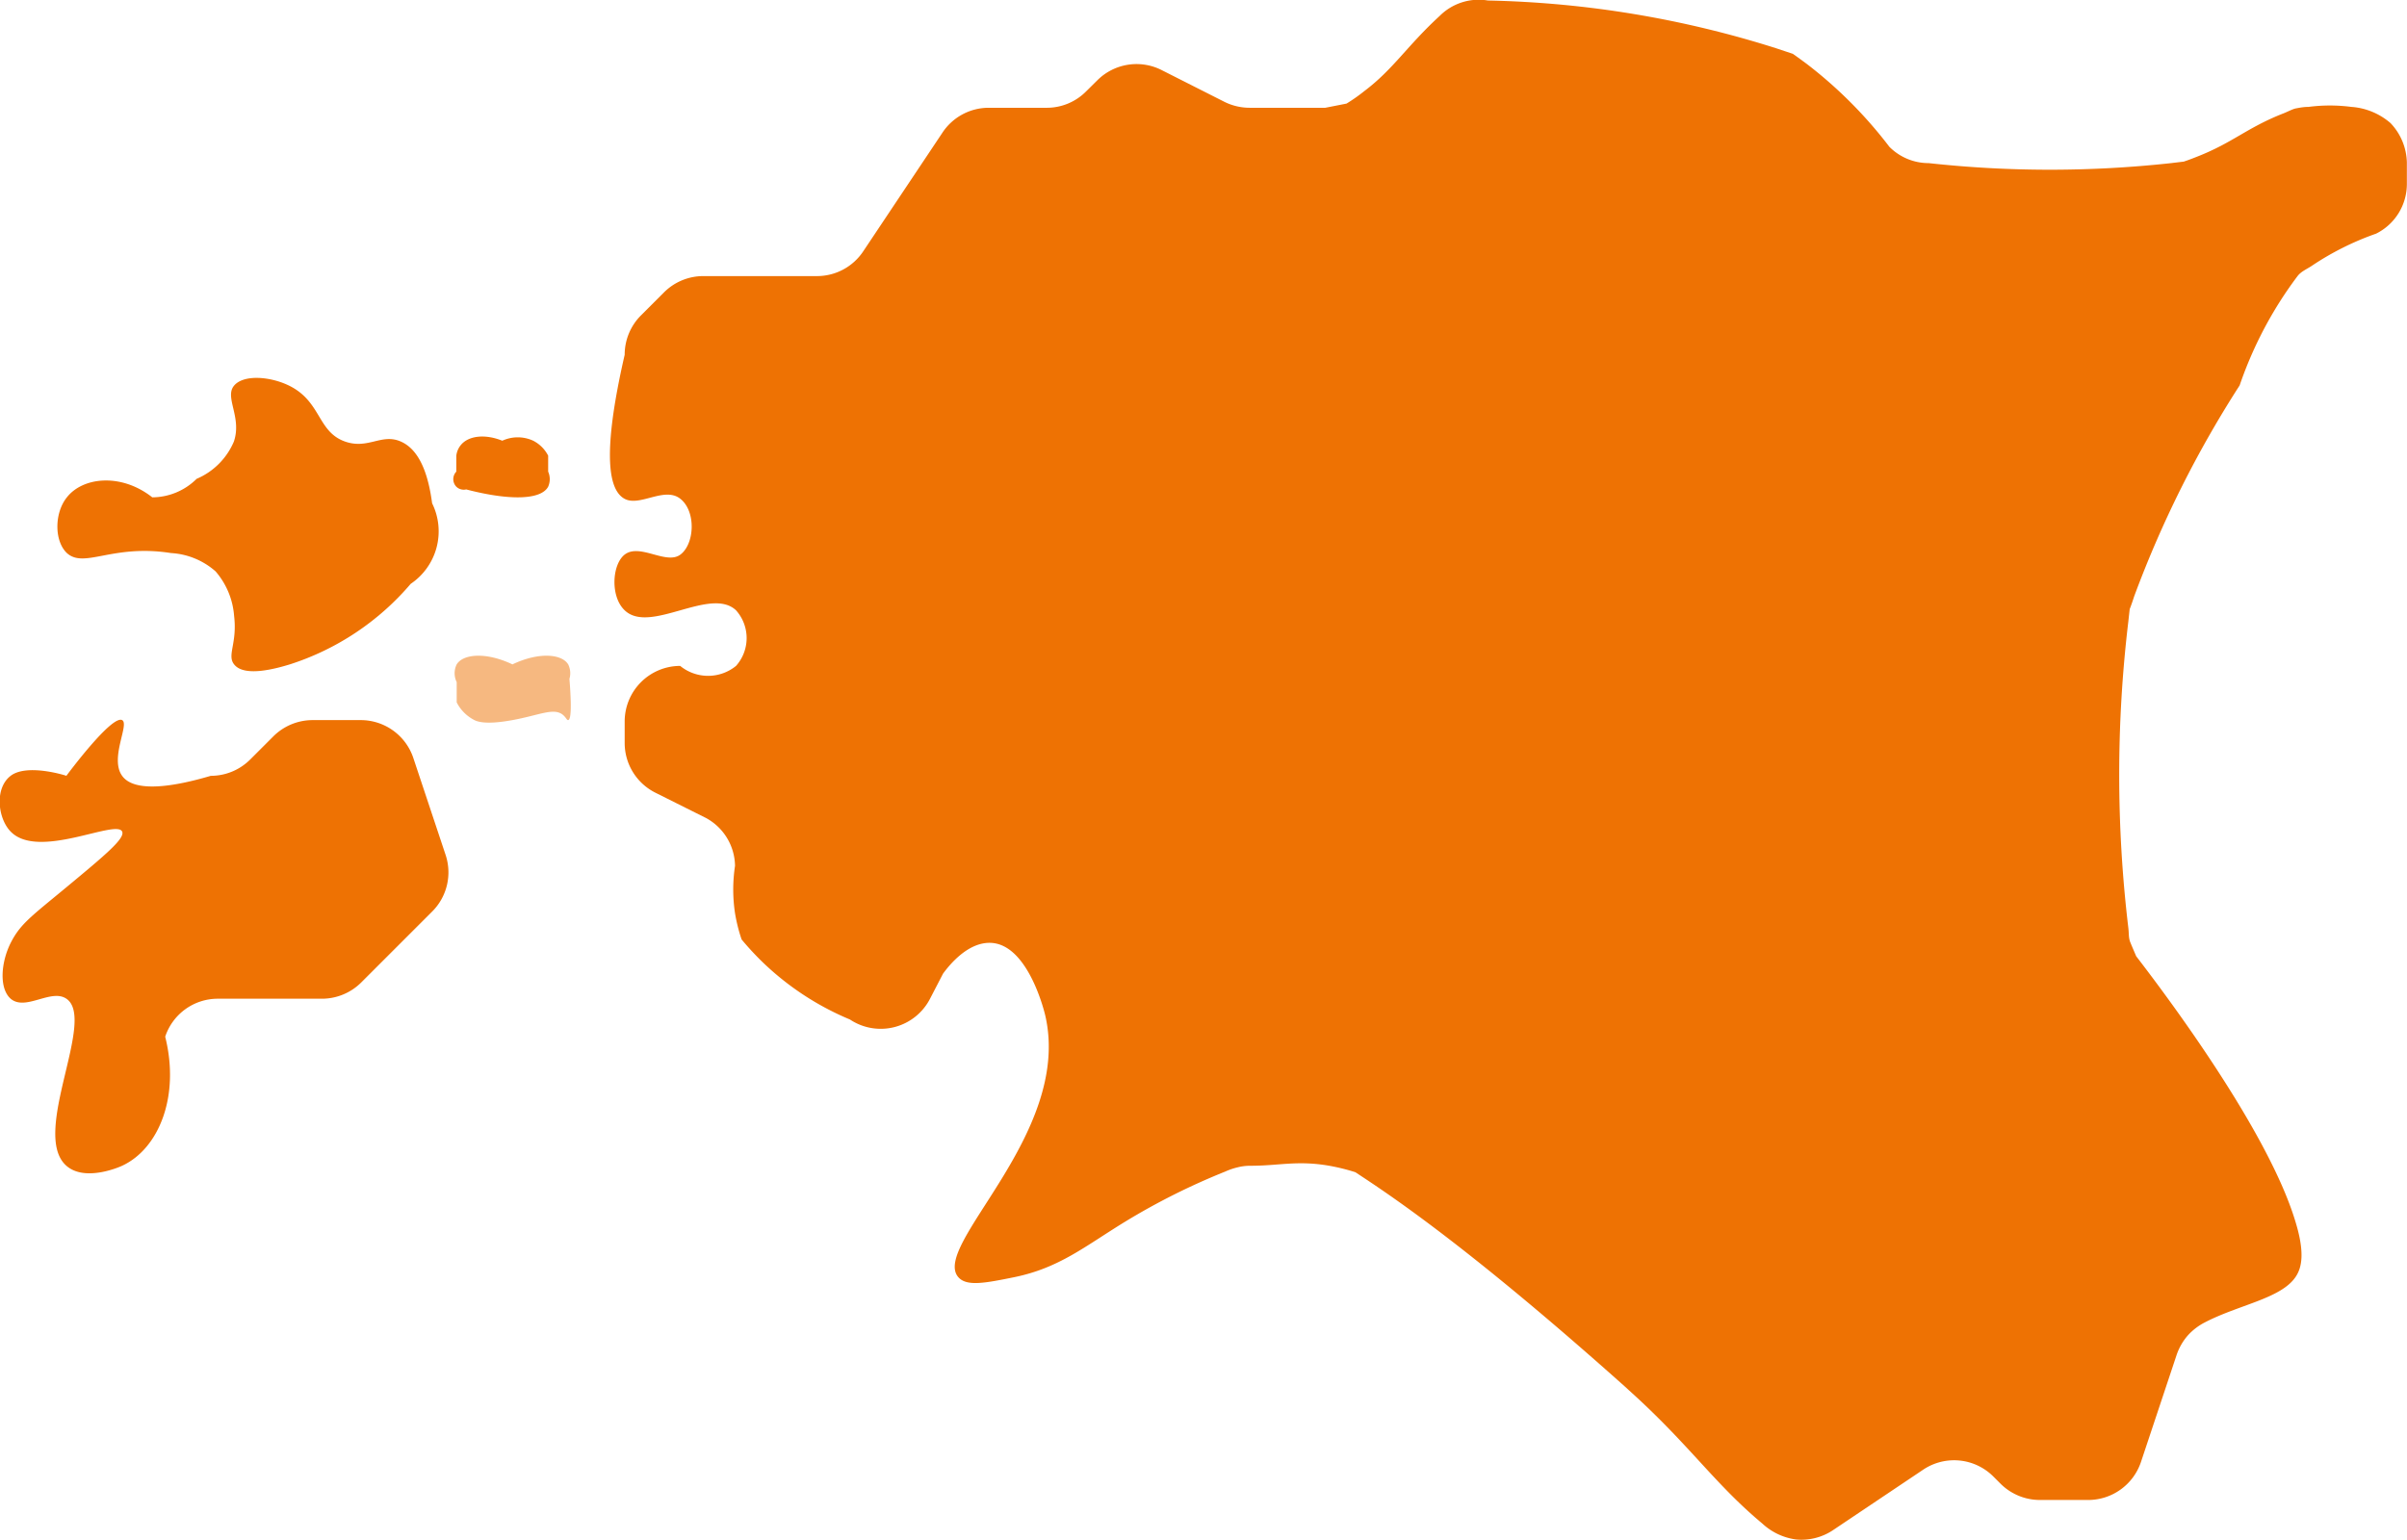 <svg id="Calque_1" data-name="Calque 1" xmlns="http://www.w3.org/2000/svg" viewBox="0 0 190 121.58"><defs><style>.cls-1,.cls-2{fill:#ee7203;}.cls-2{opacity:0.5;}</style></defs><title>head-fiches-pays-ee</title><g id="EE"><path class="cls-1" d="M185.26,97.9c-2.95,1.15-4,2.33-6.95,3.47-.3.12-.62.24-.95.35l-1,.12a88.08,88.08,0,0,1-19.14,0,4.36,4.36,0,0,1-3.1-1.29A34.93,34.93,0,0,0,147.59,94c-.37-.27-.73-.54-1.09-.79l-1.29-.43A80.49,80.49,0,0,0,122.43,89a4.36,4.36,0,0,0-3.82,1.23c-2.54,2.33-3.66,4.21-5.92,5.91a13.64,13.64,0,0,1-1.42,1l-1.68.33h-5.94a4.49,4.49,0,0,1-2-.46l-5-2.53a4.38,4.38,0,0,0-5.06.83l-.88.87a4.36,4.36,0,0,1-3.1,1.29H83a4.38,4.38,0,0,0-3.65,2l-6.2,9.29a4.38,4.38,0,0,1-3.65,2h-9a4.39,4.39,0,0,0-3.1,1.28l-1.83,1.83a4.39,4.39,0,0,0-1.28,3.1c-1.86,8.1-1.21,10.74,0,11.38s3.15-1,4.4,0,1.12,3.56,0,4.4-3.2-.92-4.4,0c-1,.78-1.15,3.31,0,4.4,2,1.92,6.76-1.91,8.79,0a3.3,3.3,0,0,1,0,4.39,3.49,3.49,0,0,1-4.41,0,4.39,4.39,0,0,0-4.38,4.39v1.7a4.39,4.39,0,0,0,2.42,3.92l4,2A4.37,4.37,0,0,1,63,157.33a12.52,12.52,0,0,0,0,3.74,13,13,0,0,0,.52,2.07c.43.52.91,1.05,1.44,1.58a22.24,22.24,0,0,0,7.11,4.74,4.38,4.38,0,0,0,6.35-1.69l1-1.93c.44-.6,2-2.61,3.92-2.42,2.86.29,4.11,5.53,4.16,5.77,2.11,9.33-9.06,18.12-6.87,20.62.66.75,2.13.46,4.4,0,3.58-.73,5.6-2.45,8.79-4.4a53.28,53.28,0,0,1,7.87-3.94,5.37,5.37,0,0,1,1-.34,4,4,0,0,1,1-.12c2.28,0,3.69-.44,6.22,0a16.2,16.2,0,0,1,2.06.51l.68.45c2.91,1.93,9.07,6.18,20.6,16.48l.36.33c4.75,4.28,6.68,7.31,10.48,10.48a4.86,4.86,0,0,0,2.67,1.26,4.49,4.49,0,0,0,2.87-.71L156.8,205a4.38,4.38,0,0,1,5.53.55l.57.57A4.41,4.41,0,0,0,166,207.4h3.82a4.4,4.4,0,0,0,4.16-3l2.82-8.47a4.58,4.58,0,0,1,.85-1.49,4.67,4.67,0,0,1,1.35-1.05c2.67-1.4,6-1.88,7.17-3.58.54-.77.74-2,0-4.4-2.2-7.31-10.51-18.27-12.57-20.95-.15-.36-.31-.72-.46-1.09s-.1-.69-.16-1.17a102,102,0,0,1,0-24.14l.11-1c.12-.31.23-.63.35-1a85.66,85.66,0,0,1,8.33-16.67,31.19,31.19,0,0,1,3.75-7.49c.27-.39.54-.77.82-1.14s.74-.55,1.14-.82a22.3,22.3,0,0,1,5.06-2.53,4.38,4.38,0,0,0,2.43-3.92v-1.7a4.66,4.66,0,0,0-1.29-3.11,5.29,5.29,0,0,0-3.1-1.28,13.09,13.09,0,0,0-3.37,0c-.42,0-.77.08-1,.12S185.58,97.77,185.26,97.9Z" transform="translate(-4.98 -88.96)"/><path class="cls-1" d="M41,127.39h1.18a.85.85,0,0,1-1.18,0,.86.86,0,0,1,0-1.19v-1.26a1.62,1.62,0,0,1,.35-.83c.6-.75,1.92-.9,3.28-.35a2.91,2.91,0,0,1,2.44,0,2.72,2.72,0,0,1,1.18,1.18v1.26a1.47,1.47,0,0,1,0,1.19C47.63,128.54,44.74,128.48,41,127.39Z" transform="translate(-4.98 -88.96)"/><path class="cls-1" d="M36.63,123.83c-1.52-.68-2.58.63-4.4,0-2.2-.77-1.87-3.13-4.39-4.4-1.52-.76-3.66-.92-4.4,0s.65,2.49,0,4.4a5.55,5.55,0,0,1-2.94,2.94A5,5,0,0,1,17,128.23c-2.45-1.93-5.48-1.61-6.74,0-1,1.24-1,3.45,0,4.4,1.38,1.25,3.57-.73,8.22,0A5.8,5.8,0,0,1,22,134.08a6.07,6.07,0,0,1,1.46,3.52c.26,2.17-.58,3.09,0,3.82.82,1.05,3.41.3,4.4,0a20.94,20.94,0,0,0,9.54-6.36,5,5,0,0,0,1.69-6.36C38.84,126.82,38.26,124.55,36.63,123.83Z" transform="translate(-4.98 -88.96)"/><path class="cls-1" d="M33.47,145.82H29.65a4.4,4.4,0,0,0-3.1,1.29l-1.83,1.83a4.39,4.39,0,0,1-3.1,1.28c-2.77.82-6,1.39-7,0s.6-4.08,0-4.4c-.83-.43-4.41,4.41-4.4,4.4s-3.1-1-4.4,0-1,3.38,0,4.4c2.18,2.26,8.33-1,8.8,0,.25.53-1.3,1.83-4.4,4.4-2.76,2.29-3.64,2.89-4.4,4.4s-.93,3.57,0,4.4c1.18,1,3.19-.82,4.4,0,2.4,1.62-2.86,10.67,0,13.19,1.49,1.31,4.28.06,4.4,0,2.93-1.36,4.57-5.53,3.4-10.19a4.37,4.37,0,0,1,4.16-3h8.22a4.4,4.4,0,0,0,3.1-1.29l5.59-5.59a4.37,4.37,0,0,0,1.06-4.49l-2.54-7.63A4.38,4.38,0,0,0,33.47,145.82Z" transform="translate(-4.98 -88.96)"/><path class="cls-2" d="M45.43,145.82c-2.11.39-2.78.11-3,0a3.18,3.18,0,0,1-1.4-1.4v-1.6a1.58,1.58,0,0,1,0-1.4c.5-.82,2.3-1,4.4,0,2.1-1,3.9-.82,4.4,0a1.58,1.58,0,0,1,0,1.4v-1.4c.2,2.13.34,4.34,0,4.4-.12,0-.16-.2-.41-.41C48.7,144.81,47.57,145.43,45.43,145.82Z" transform="translate(-4.98 -88.96)"/></g></svg>